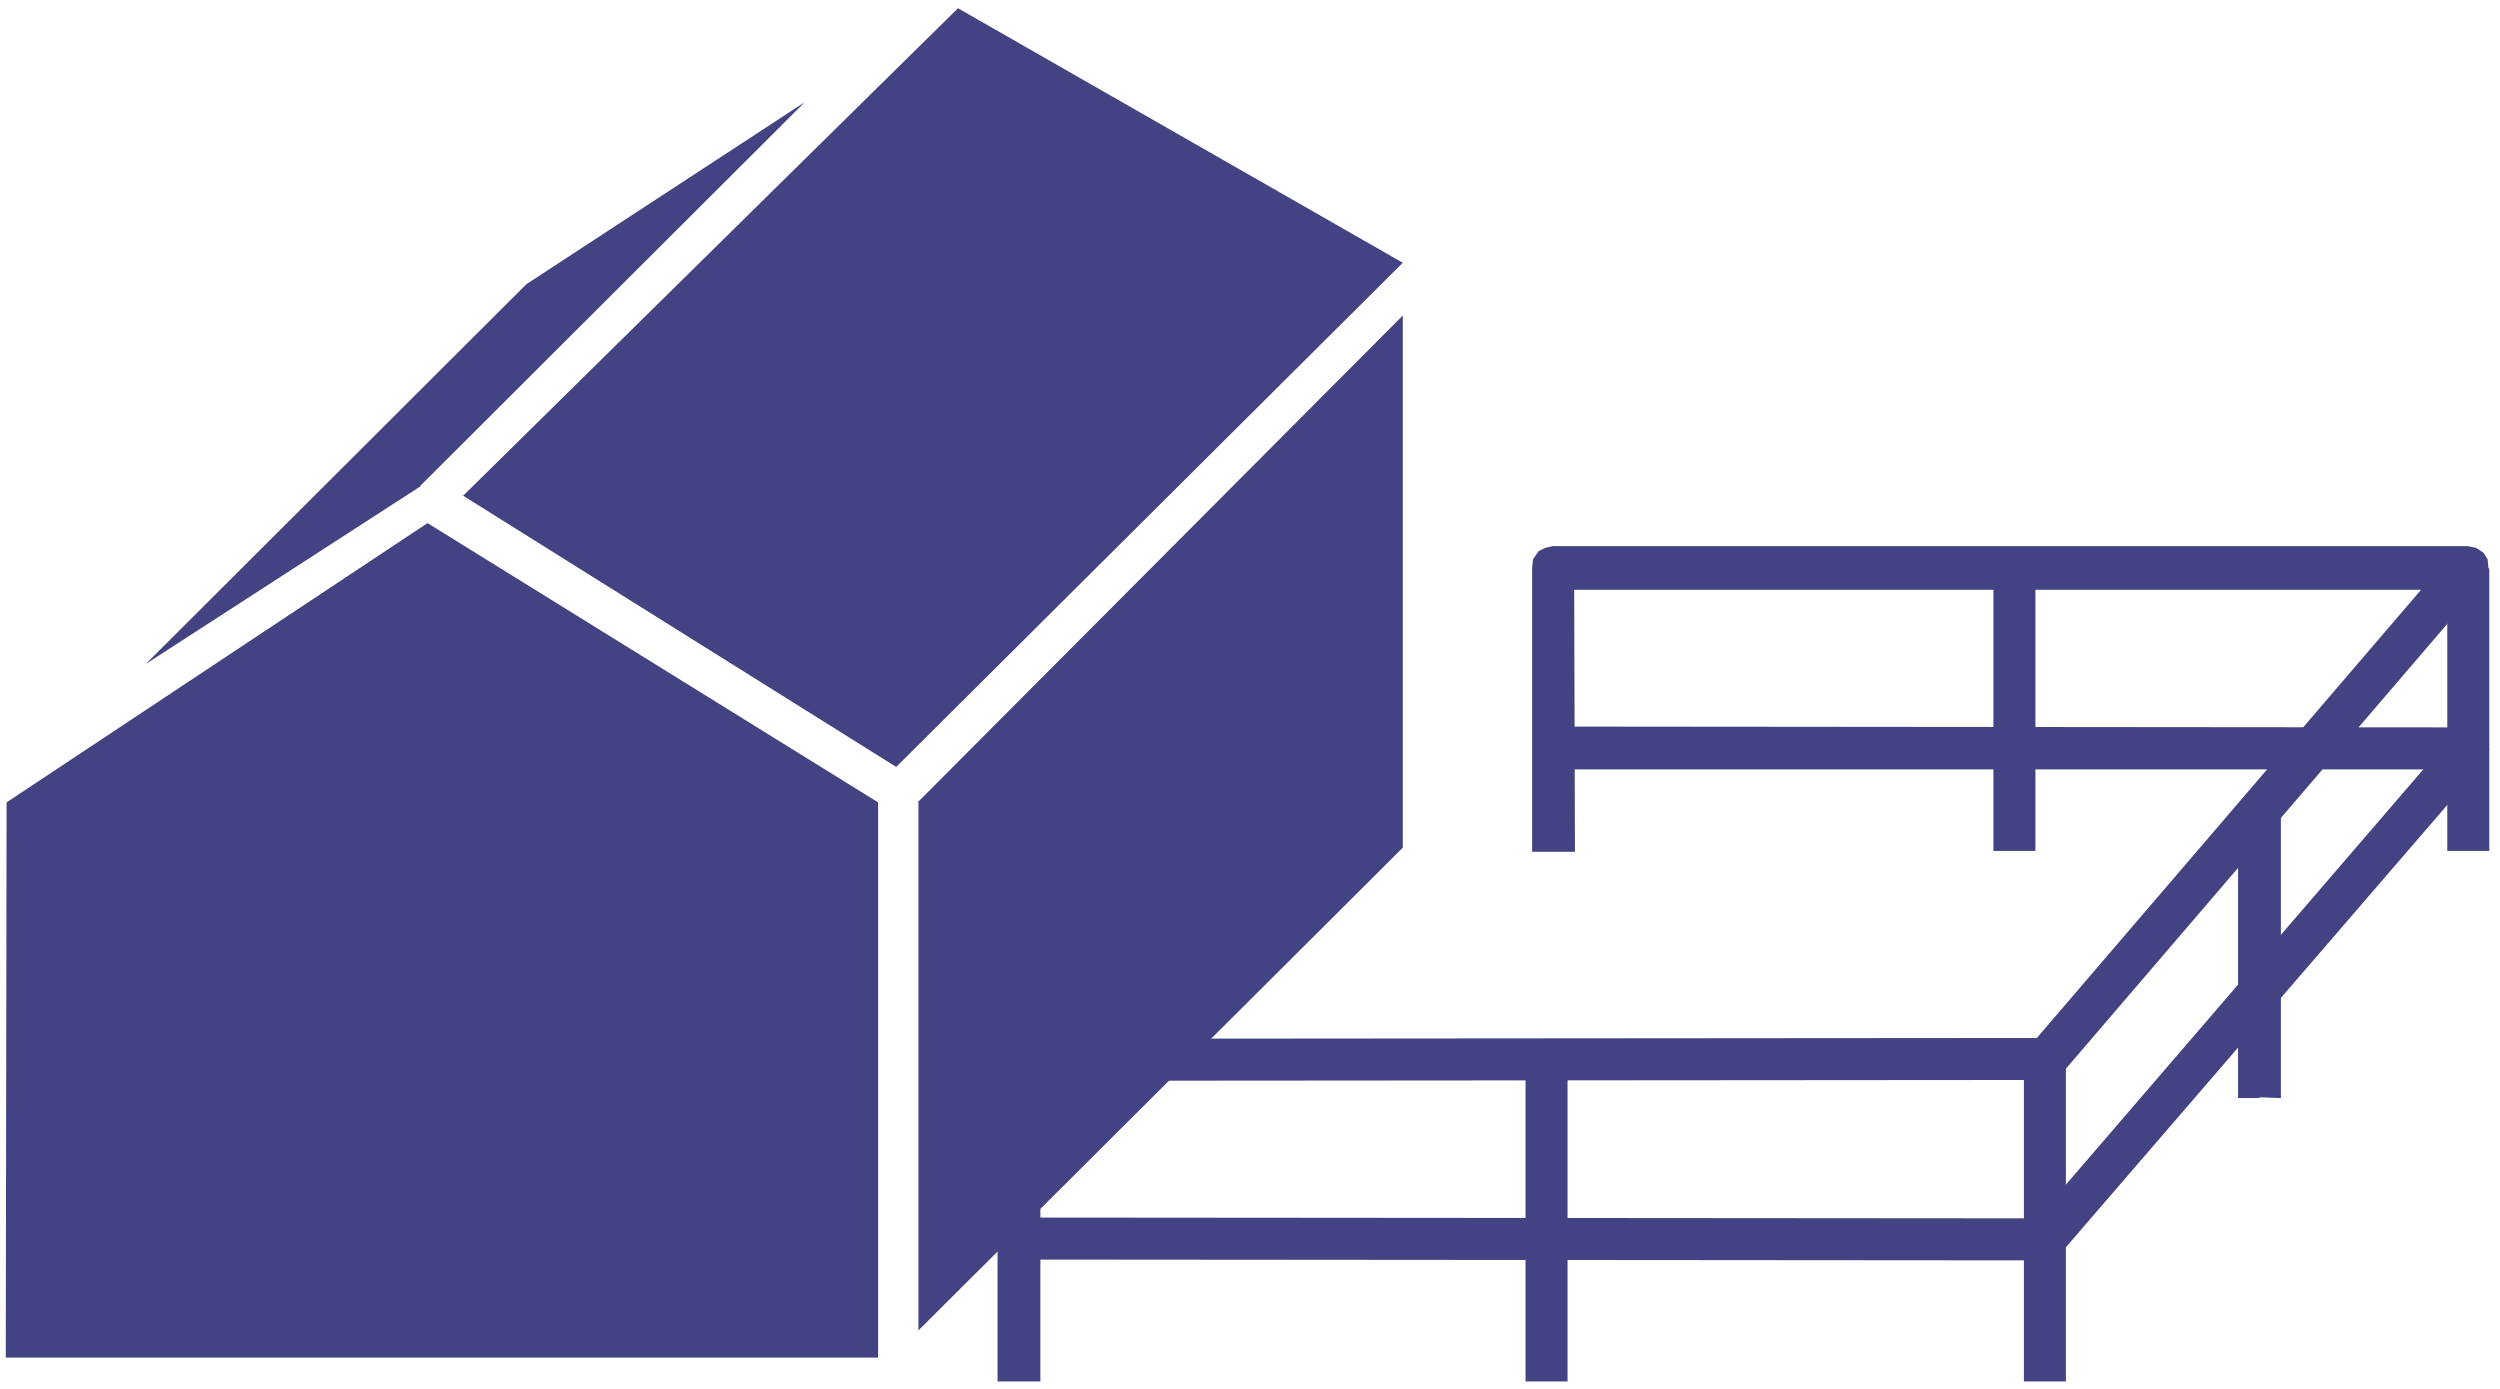 <svg xmlns="http://www.w3.org/2000/svg" fill-rule="evenodd" height="272.475" preserveAspectRatio="none" stroke-linecap="round" viewBox="0 0 3035 1686" width="490.455"><style>.brush1{fill:#434383}.pen1{stroke:none}</style><path class="pen1 brush1" d="m1114 974 589-591v646l-588 586V974h-1zm746 60h52l-1-344-2-11-7-10-8-4-9-2-9 2-8 4-7 10-1 11v344z"/><path class="pen1 brush1" d="M1885 663v53h1111l10-2 9-8 5-8 1-8-1-11-5-8-9-6-10-2H1885z"/><path class="pen1 brush1" d="m3014 705-38-32-511 596-6 10v10l2 7 6 8 9 5 8 2 10-2 10-7 511-596-1-1z"/><path class="pen1 brush1" d="M2484 1310v-50l-1247 1-12 2-8 6-5 8-1 10 1 9 5 8 8 6 12 2 1247-1v-1z"/><path class="pen1 brush1" d="M1236 1677h27v-390h-52v390h26-1zm651-795v52h1109l12-2 8-6 4-8 2-9-2-9-4-8-8-7-12-2-1109-1z"/><path class="pen1 brush1" d="m3016 925-38-33-513 596-6 10-2 9 4 11 5 6 8 4 10 2 10-2 8-7 514-596z"/><path class="pen1 brush1" d="m1238 1504 1 25 1244 1v-51l-1244-1v26h-1z"/><path class="pen1 brush1" d="M2483 1677h25v-388h-51v388h26zm513-644h26V690h-51v343h25zm-1119 644h26v-393h-51v393h26-1zm866-345 26 1V986h-52v347h26v-1zm-297-299h25V690h-51v343h27-1zM7 1648l1-674 511-339 547 339v674H7zM561 601l527 330 615-612-540-309-601 592-1-1zm-51-11 467-466-338 221-462 461 334-216h-1z"/></svg>

